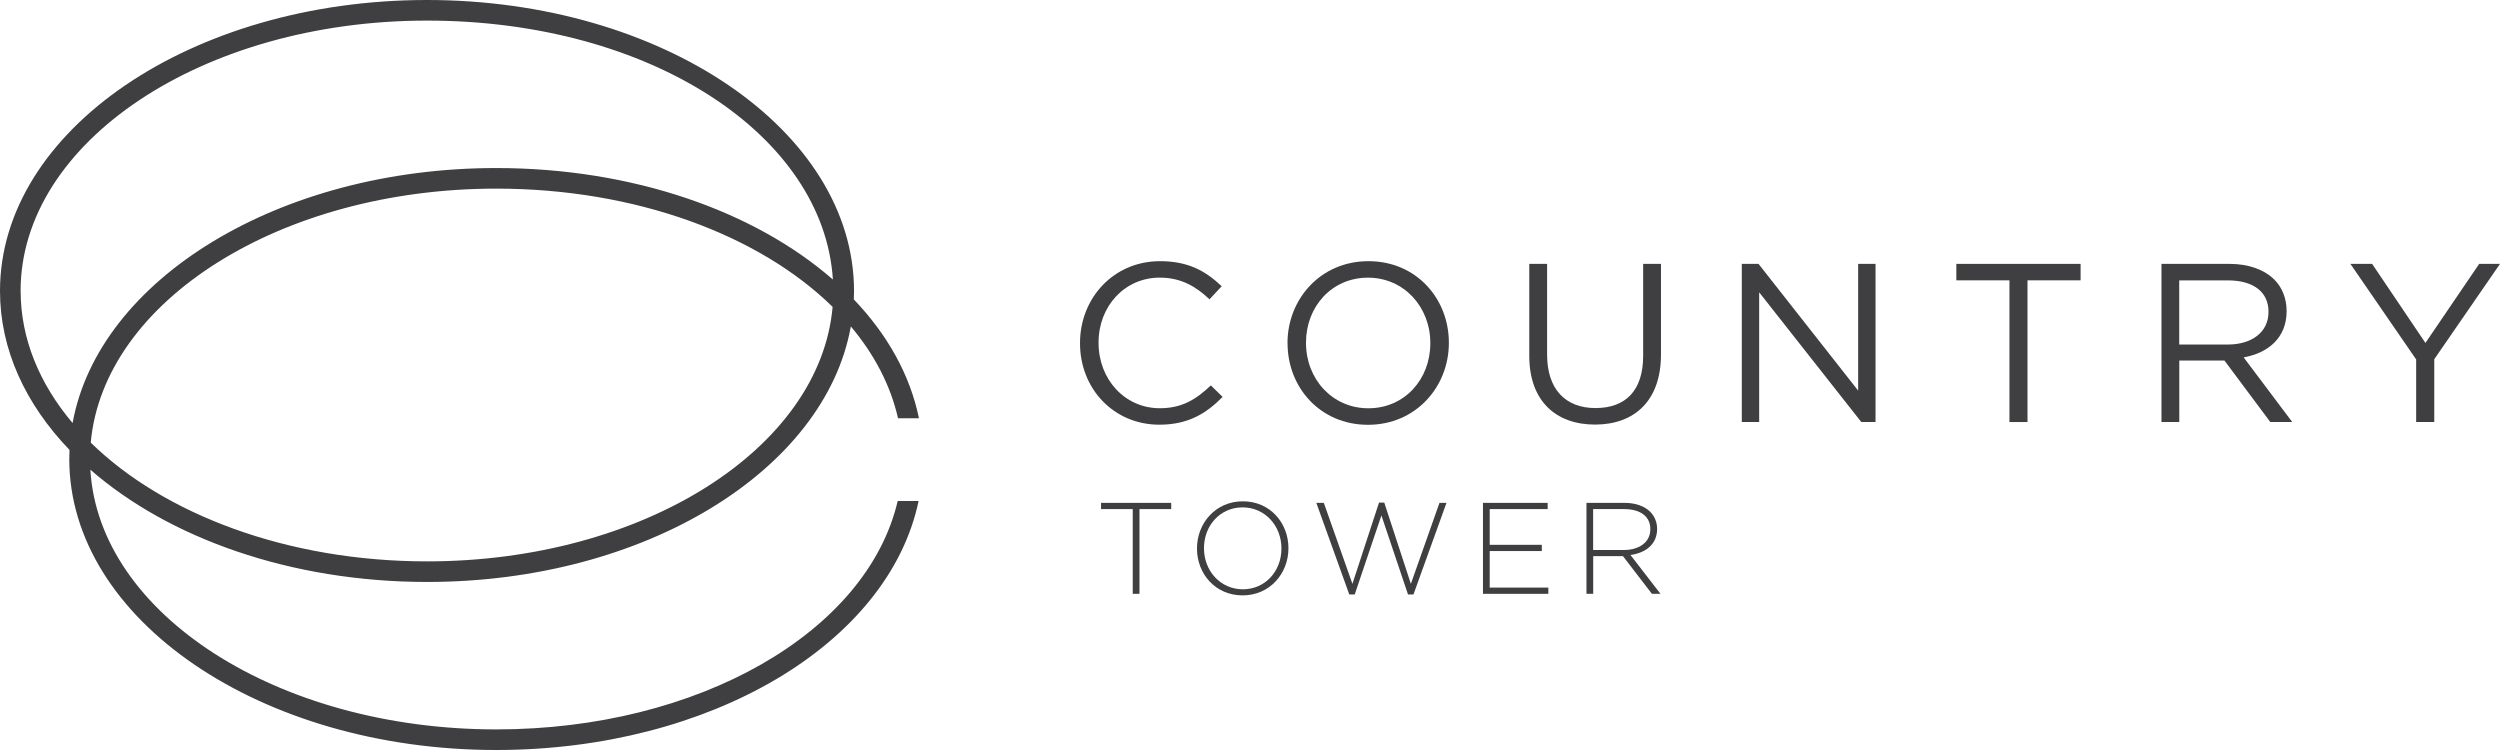 <svg width="160" height="48" viewBox="0 0 160 48" fill="none" xmlns="http://www.w3.org/2000/svg">
<g clip-path="url(#clip0_452_654)">
<path d="M72.495 32.582H70.467V32.183H74.957V32.582H72.926V38.005H72.495V32.582Z" fill="#3F3E40"/>
<path d="M82.012 35.111V35.094C82.012 33.656 80.963 32.472 79.525 32.472C78.087 32.472 77.055 33.638 77.055 35.076V35.094C77.055 36.532 78.105 37.715 79.543 37.715C80.98 37.715 82.012 36.549 82.012 35.111ZM76.607 35.111V35.094C76.607 33.504 77.78 32.084 79.543 32.084C81.305 32.084 82.46 33.49 82.46 35.076V35.094C82.46 36.684 81.288 38.104 79.525 38.104C77.762 38.104 76.607 36.698 76.607 35.111Z" fill="#3F3E40"/>
<path d="M84.245 32.183H84.725L86.555 37.366L88.258 32.165H88.593L90.296 37.366L92.126 32.183H92.575L90.462 38.044H90.112L88.41 32.988L86.703 38.044H86.354L84.245 32.183Z" fill="#3F3E40"/>
<path d="M94.91 32.183H99.05V32.582H95.341V34.868H98.676V35.267H95.341V37.606H99.093V38.005H94.91V32.183Z" fill="#3F3E40"/>
<path d="M103.925 35.2C104.9 35.2 105.621 34.709 105.621 33.871V33.854C105.621 33.073 105.006 32.582 103.95 32.582H101.961V35.2H103.922H103.925ZM101.53 32.183H103.975C104.688 32.183 105.264 32.405 105.614 32.755C105.889 33.031 106.055 33.419 106.055 33.836V33.854C106.055 34.829 105.331 35.384 104.349 35.518L106.271 38.005H105.723L103.869 35.592H101.965V38.005H101.534V32.183H101.53Z" fill="#3F3E40"/>
<path d="M69.121 21.979V21.951C69.121 19.085 71.262 16.715 74.24 16.715C76.077 16.715 77.176 17.365 78.189 18.319L77.409 19.156C76.554 18.347 75.6 17.768 74.226 17.768C71.983 17.768 70.308 19.591 70.308 21.919V21.947C70.308 24.29 72 26.127 74.226 26.127C75.614 26.127 76.526 25.59 77.494 24.664L78.246 25.403C77.19 26.473 76.034 27.18 74.198 27.18C71.276 27.18 69.121 24.88 69.121 21.972" fill="#3F3E40"/>
<path d="M91.54 21.979V21.951C91.54 19.651 89.862 17.771 87.548 17.771C85.234 17.771 83.584 19.622 83.584 21.923V21.951C83.584 24.251 85.262 26.13 87.576 26.13C89.89 26.13 91.54 24.279 91.54 21.979ZM82.4 21.979V21.951C82.4 19.16 84.499 16.715 87.579 16.715C90.66 16.715 92.727 19.131 92.727 21.923V21.951C92.727 24.742 90.628 27.187 87.551 27.187C84.474 27.187 82.404 24.774 82.404 21.979" fill="#3F3E40"/>
<path d="M97.874 22.774V16.888H99.015V22.704C99.015 24.887 100.17 26.116 102.109 26.116C104.049 26.116 105.162 24.989 105.162 22.774V16.888H106.303V22.689C106.303 25.64 104.611 27.173 102.081 27.173C99.552 27.173 97.874 25.64 97.874 22.778" fill="#3F3E40"/>
<path d="M111.475 16.888H112.545L118.922 25V16.888H120.034V27.01H119.123L112.587 18.708V27.01H111.475V16.888Z" fill="#3F3E40"/>
<path d="M128.605 17.941H125.206V16.888H133.158V17.941H129.76V27.01H128.605V17.941Z" fill="#3F3E40"/>
<path d="M142.58 22.05C144.099 22.05 145.184 21.269 145.184 19.969V19.941C145.184 18.697 144.23 17.945 142.594 17.945H139.471V22.05H142.58ZM138.33 16.888H142.683C143.926 16.888 144.922 17.263 145.562 17.899C146.053 18.39 146.343 19.1 146.343 19.895V19.923C146.343 21.601 145.187 22.584 143.594 22.873L146.703 27.01H145.3L142.365 23.075H139.475V27.01H138.334V16.888H138.33Z" fill="#3F3E40"/>
<path d="M158.668 16.888L155.227 21.948L151.815 16.888H150.426L154.634 23.004V27.01H155.793V22.99L160 16.888H158.668Z" fill="#3F3E40"/>
<path d="M1.318 18.623C1.318 9.08 12.983 1.318 27.326 1.318C41.668 1.318 52.726 8.688 53.305 17.891C48.299 13.517 40.495 10.755 31.759 10.755C17.837 10.755 6.313 17.888 4.646 27.074C2.533 24.572 1.321 21.689 1.321 18.623M27.329 35.928C18.388 35.928 10.489 32.91 5.808 28.328C6.627 19.273 17.953 12.072 31.763 12.072C40.69 12.072 48.599 15.04 53.287 19.64C52.492 28.71 41.156 35.928 27.329 35.928ZM57.453 32.062C55.492 40.461 44.689 46.682 31.763 46.682C17.766 46.682 6.324 39.288 5.783 30.059C10.789 34.43 18.586 37.245 27.333 37.245C41.273 37.245 52.807 30.095 54.453 20.891C55.951 22.672 56.993 24.65 57.474 26.77H58.813C58.24 23.975 56.781 21.396 54.644 19.163C54.651 18.983 54.658 18.803 54.658 18.623C54.648 8.356 42.389 0 27.326 0C12.262 0 0 8.356 0 18.623C0 22.375 1.636 25.869 4.448 28.794C4.441 28.989 4.434 29.183 4.434 29.377C4.434 39.644 16.692 48 31.756 48C45.459 48 56.866 41.206 58.791 32.062H57.449H57.453Z" fill="#3F3E40"/>
</g>
<defs>
<clipPath id="clip0_452_654">
<rect width="160" height="48" fill="white"/>
</clipPath>
</defs>
</svg>
